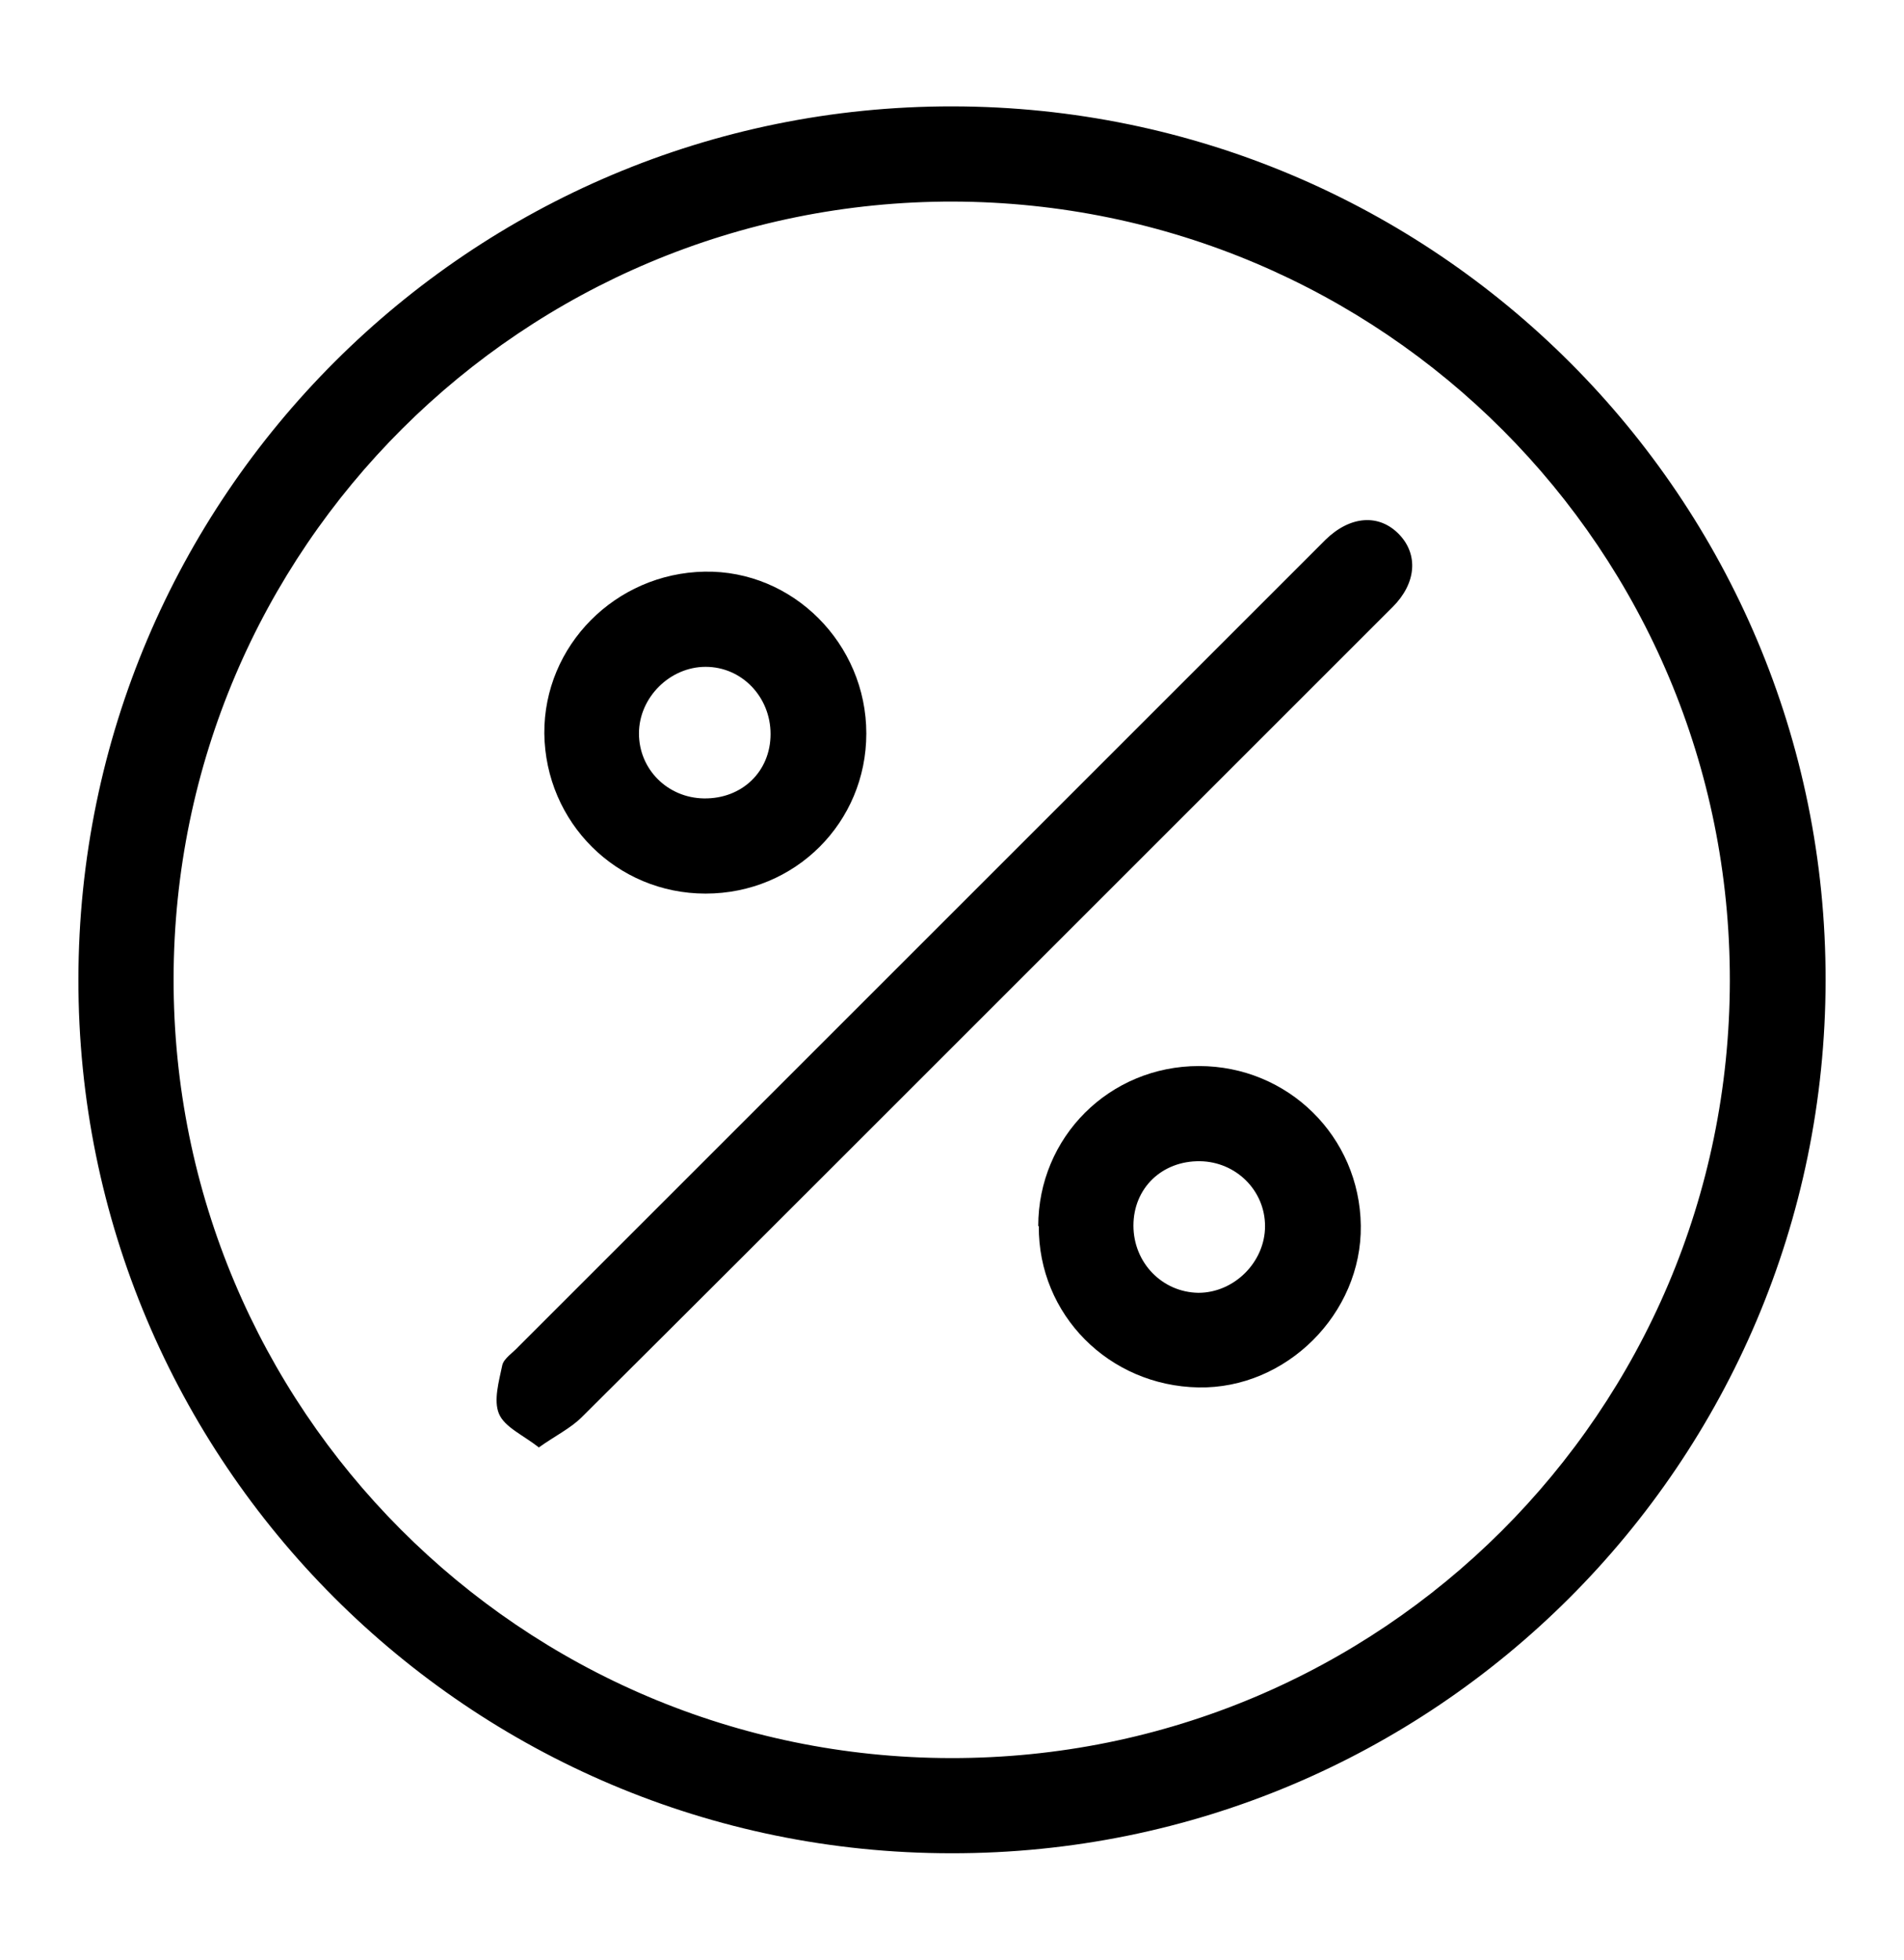 <?xml version="1.0" encoding="UTF-8"?>
<svg id="Layer_1" data-name="Layer 1" xmlns="http://www.w3.org/2000/svg" viewBox="0 0 34 35">
  <path d="M17.01,1.9c8.62.01,15.6,7,15.59,15.61-.01,8.62-6.99,15.6-15.61,15.59-8.62,0-15.6-7-15.59-15.61.01-8.62,7-15.6,15.61-15.59ZM17.02,3.6c-7.68-.01-13.91,6.2-13.92,13.88-.01,7.68,6.2,13.91,13.88,13.92,7.68.01,13.9-6.19,13.91-13.88.01-7.69-6.19-13.9-13.88-13.92Z"/>
  <path d="M9.62,25.85c-.28-.22-.61-.36-.71-.6-.1-.24,0-.58.06-.87.03-.12.19-.22.29-.33,4.77-4.77,9.53-9.53,14.3-14.3.04-.04.08-.08.11-.11.44-.43.96-.47,1.32-.09.34.36.3.87-.12,1.29-2.92,2.92-5.84,5.84-8.76,8.76-1.9,1.9-3.81,3.81-5.72,5.71-.2.2-.47.33-.78.55Z"/>
  <path d="M18.54,21.9c0-1.59,1.27-2.86,2.87-2.86,1.59,0,2.87,1.26,2.89,2.85.02,1.57-1.33,2.92-2.9,2.89-1.6-.03-2.86-1.3-2.85-2.88ZM20.24,21.89c0,.66.51,1.19,1.16,1.2.64,0,1.19-.55,1.19-1.19,0-.64-.52-1.15-1.16-1.16-.68-.01-1.19.48-1.19,1.15Z"/>
  <path d="M12.6,15.96c-1.59,0-2.86-1.27-2.88-2.86-.01-1.57,1.27-2.86,2.86-2.89,1.58-.03,2.89,1.29,2.89,2.89,0,1.59-1.27,2.86-2.87,2.86ZM13.76,13.11c0-.66-.51-1.2-1.16-1.2-.64,0-1.19.55-1.19,1.19,0,.64.51,1.15,1.16,1.16.68.01,1.19-.48,1.19-1.15Z"/>
</svg>
